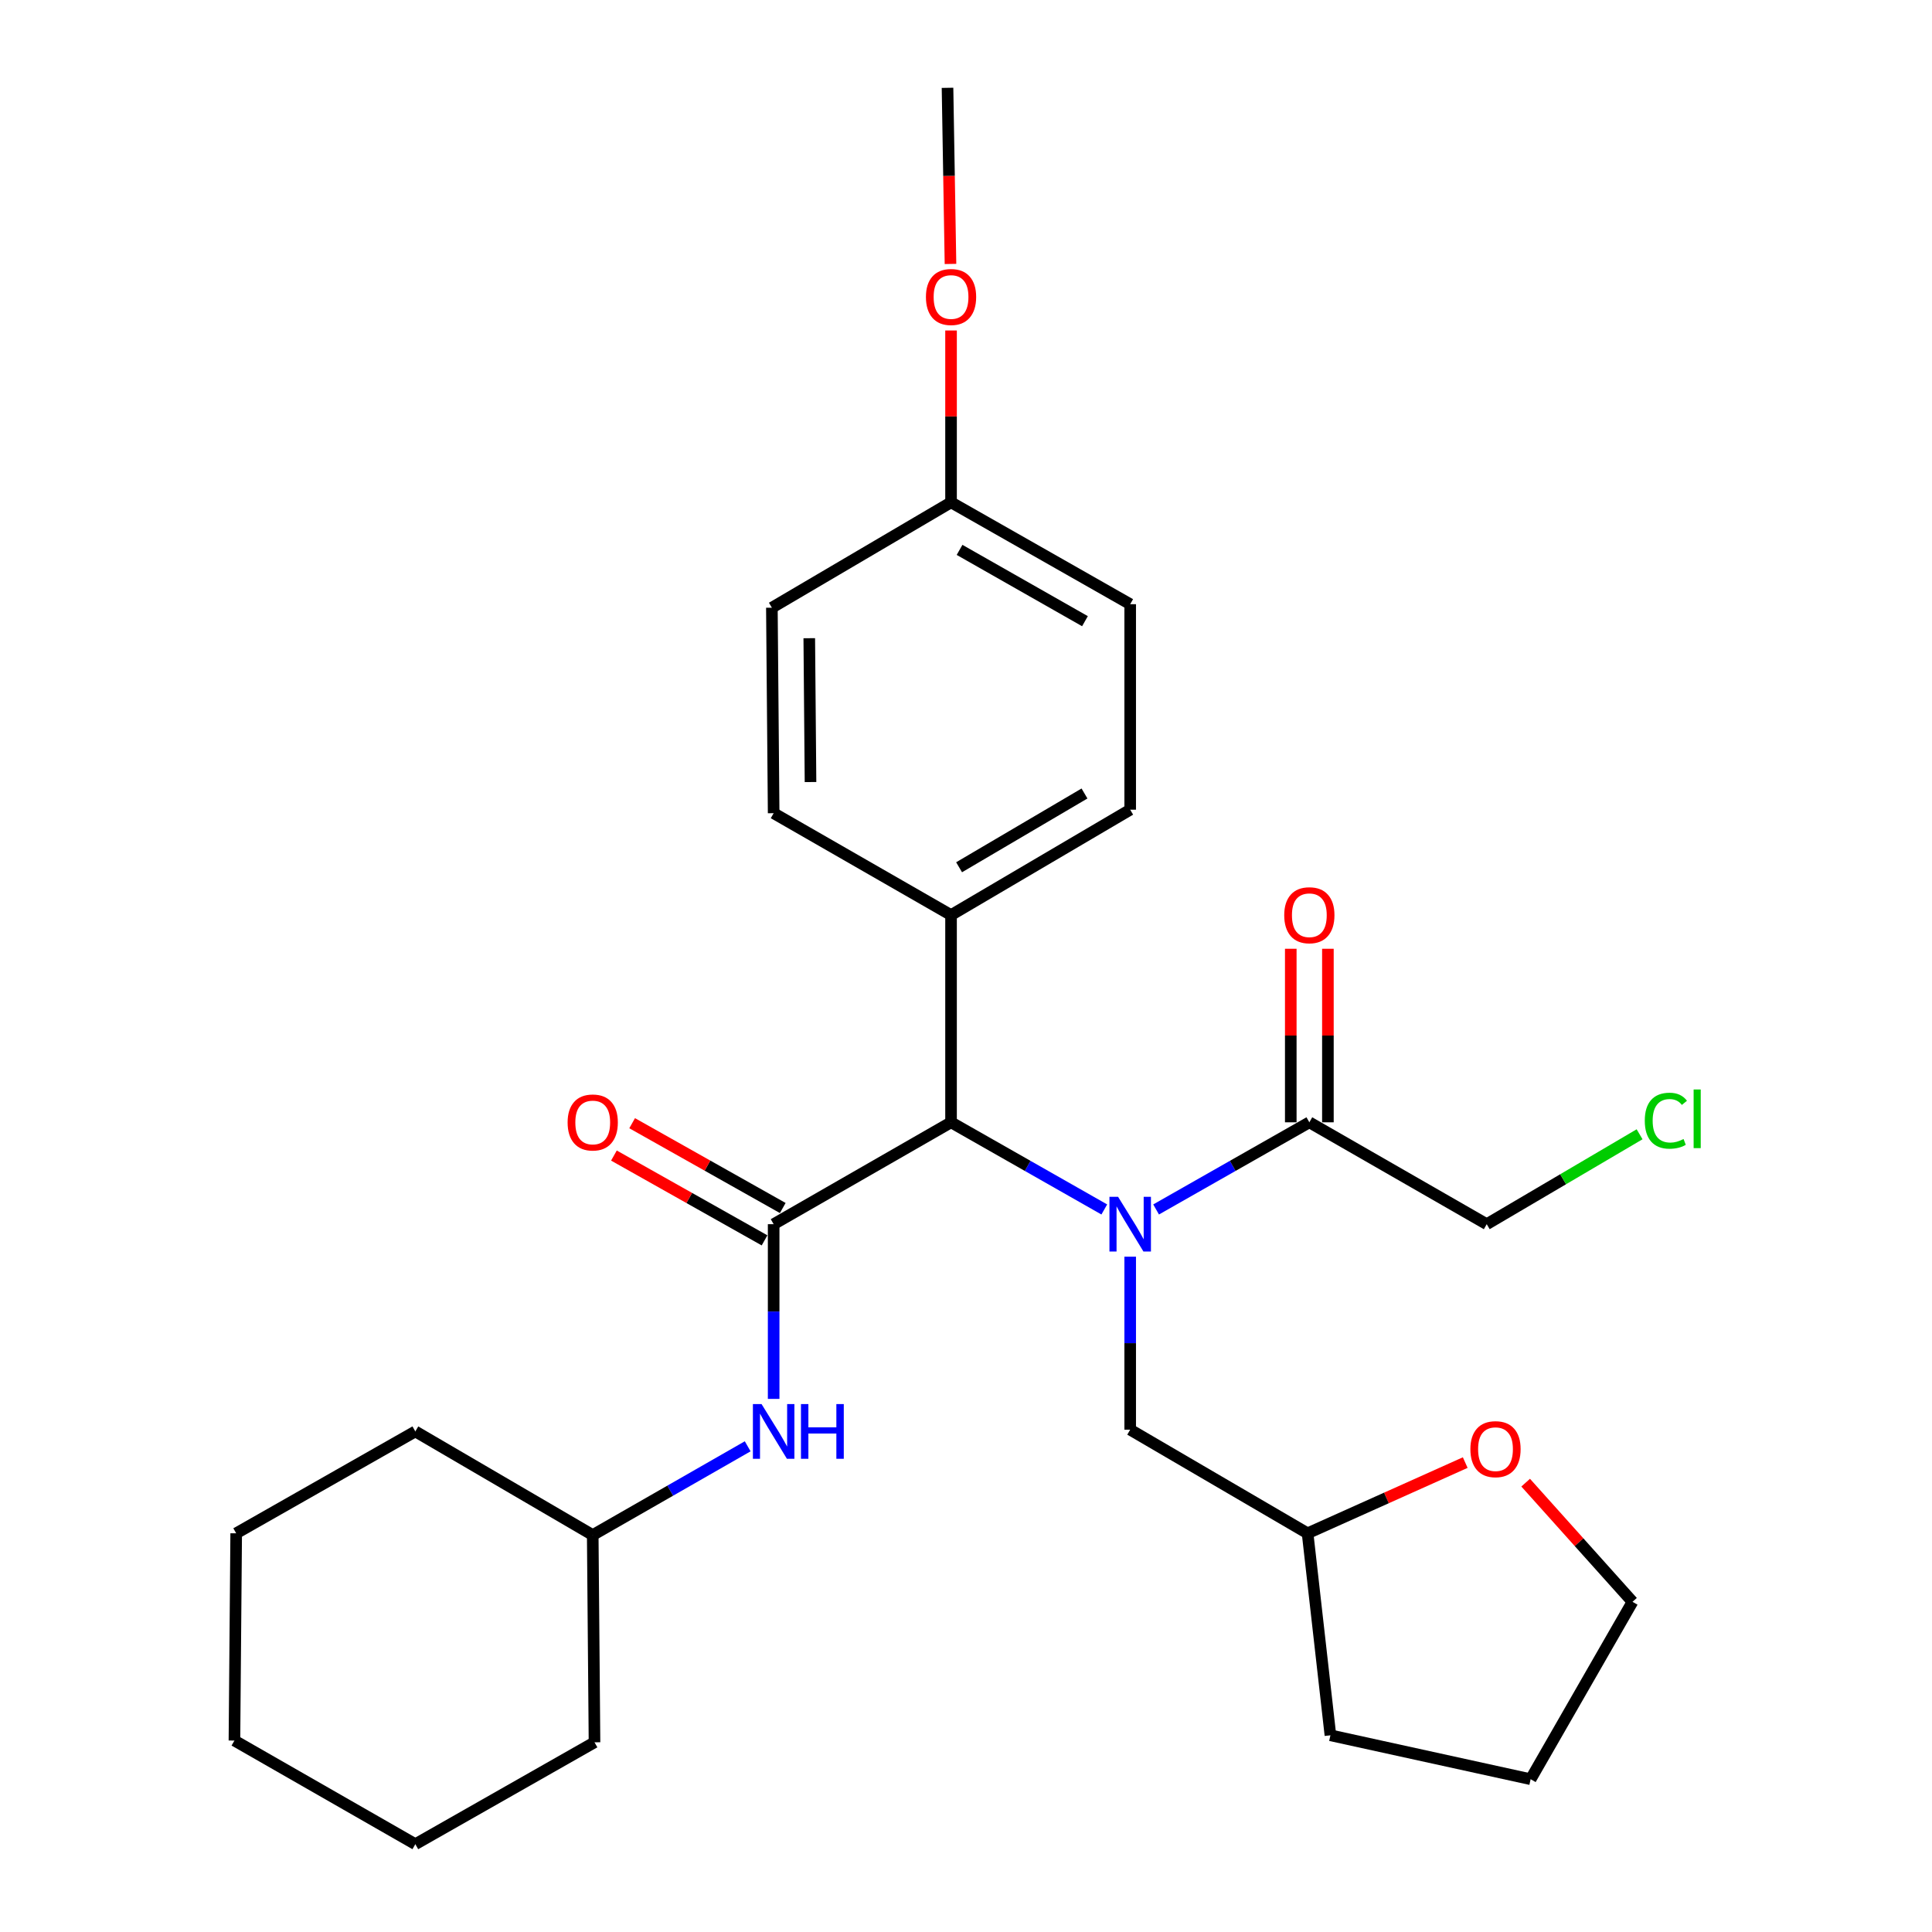 <?xml version='1.0' encoding='iso-8859-1'?>
<svg version='1.1' baseProfile='full'
              xmlns='http://www.w3.org/2000/svg'
                      xmlns:rdkit='http://www.rdkit.org/xml'
                      xmlns:xlink='http://www.w3.org/1999/xlink'
                  xml:space='preserve'
width='1000px' height='1000px' viewBox='0 0 1000 1000'>
<!-- END OF HEADER -->
<rect style='opacity:1.0;fill:#FFFFFF;stroke:none' width='1000' height='1000' x='0' y='0'> </rect>
<path class='bond-0' d='M 571.579,626.015 L 531.919,603.461' style='fill:none;fill-rule:evenodd;stroke:#0000FF;stroke-width:6px;stroke-linecap:butt;stroke-linejoin:miter;stroke-opacity:1' />
<path class='bond-0' d='M 531.919,603.461 L 492.259,580.907' style='fill:none;fill-rule:evenodd;stroke:#000000;stroke-width:6px;stroke-linecap:butt;stroke-linejoin:miter;stroke-opacity:1' />
<path class='bond-1' d='M 598.392,626.015 L 638.052,603.461' style='fill:none;fill-rule:evenodd;stroke:#0000FF;stroke-width:6px;stroke-linecap:butt;stroke-linejoin:miter;stroke-opacity:1' />
<path class='bond-1' d='M 638.052,603.461 L 677.712,580.907' style='fill:none;fill-rule:evenodd;stroke:#000000;stroke-width:6px;stroke-linecap:butt;stroke-linejoin:miter;stroke-opacity:1' />
<path class='bond-2' d='M 584.985,650.458 L 584.985,695.229' style='fill:none;fill-rule:evenodd;stroke:#0000FF;stroke-width:6px;stroke-linecap:butt;stroke-linejoin:miter;stroke-opacity:1' />
<path class='bond-2' d='M 584.985,695.229 L 584.985,739.999' style='fill:none;fill-rule:evenodd;stroke:#000000;stroke-width:6px;stroke-linecap:butt;stroke-linejoin:miter;stroke-opacity:1' />
<path class='bond-3' d='M 400.44,633.639 L 492.259,580.907' style='fill:none;fill-rule:evenodd;stroke:#000000;stroke-width:6px;stroke-linecap:butt;stroke-linejoin:miter;stroke-opacity:1' />
<path class='bond-4' d='M 400.44,633.639 L 400.44,678.852' style='fill:none;fill-rule:evenodd;stroke:#000000;stroke-width:6px;stroke-linecap:butt;stroke-linejoin:miter;stroke-opacity:1' />
<path class='bond-4' d='M 400.44,678.852 L 400.44,724.065' style='fill:none;fill-rule:evenodd;stroke:#0000FF;stroke-width:6px;stroke-linecap:butt;stroke-linejoin:miter;stroke-opacity:1' />
<path class='bond-5' d='M 405.155,625.266 L 366.176,603.317' style='fill:none;fill-rule:evenodd;stroke:#000000;stroke-width:6px;stroke-linecap:butt;stroke-linejoin:miter;stroke-opacity:1' />
<path class='bond-5' d='M 366.176,603.317 L 327.197,581.368' style='fill:none;fill-rule:evenodd;stroke:#FF0000;stroke-width:6px;stroke-linecap:butt;stroke-linejoin:miter;stroke-opacity:1' />
<path class='bond-5' d='M 395.726,642.012 L 356.747,620.063' style='fill:none;fill-rule:evenodd;stroke:#000000;stroke-width:6px;stroke-linecap:butt;stroke-linejoin:miter;stroke-opacity:1' />
<path class='bond-5' d='M 356.747,620.063 L 317.768,598.113' style='fill:none;fill-rule:evenodd;stroke:#FF0000;stroke-width:6px;stroke-linecap:butt;stroke-linejoin:miter;stroke-opacity:1' />
<path class='bond-6' d='M 492.259,580.907 L 492.259,473.639' style='fill:none;fill-rule:evenodd;stroke:#000000;stroke-width:6px;stroke-linecap:butt;stroke-linejoin:miter;stroke-opacity:1' />
<path class='bond-7' d='M 687.321,580.907 L 687.321,535.994' style='fill:none;fill-rule:evenodd;stroke:#000000;stroke-width:6px;stroke-linecap:butt;stroke-linejoin:miter;stroke-opacity:1' />
<path class='bond-7' d='M 687.321,535.994 L 687.321,491.081' style='fill:none;fill-rule:evenodd;stroke:#FF0000;stroke-width:6px;stroke-linecap:butt;stroke-linejoin:miter;stroke-opacity:1' />
<path class='bond-7' d='M 668.103,580.907 L 668.103,535.994' style='fill:none;fill-rule:evenodd;stroke:#000000;stroke-width:6px;stroke-linecap:butt;stroke-linejoin:miter;stroke-opacity:1' />
<path class='bond-7' d='M 668.103,535.994 L 668.103,491.081' style='fill:none;fill-rule:evenodd;stroke:#FF0000;stroke-width:6px;stroke-linecap:butt;stroke-linejoin:miter;stroke-opacity:1' />
<path class='bond-8' d='M 677.712,580.907 L 769.53,633.639' style='fill:none;fill-rule:evenodd;stroke:#000000;stroke-width:6px;stroke-linecap:butt;stroke-linejoin:miter;stroke-opacity:1' />
<path class='bond-9' d='M 387.002,748.604 L 346.899,771.575' style='fill:none;fill-rule:evenodd;stroke:#0000FF;stroke-width:6px;stroke-linecap:butt;stroke-linejoin:miter;stroke-opacity:1' />
<path class='bond-9' d='M 346.899,771.575 L 306.796,794.546' style='fill:none;fill-rule:evenodd;stroke:#000000;stroke-width:6px;stroke-linecap:butt;stroke-linejoin:miter;stroke-opacity:1' />
<path class='bond-10' d='M 584.985,739.999 L 676.804,793.638' style='fill:none;fill-rule:evenodd;stroke:#000000;stroke-width:6px;stroke-linecap:butt;stroke-linejoin:miter;stroke-opacity:1' />
<path class='bond-11' d='M 492.259,473.639 L 584.985,419.093' style='fill:none;fill-rule:evenodd;stroke:#000000;stroke-width:6px;stroke-linecap:butt;stroke-linejoin:miter;stroke-opacity:1' />
<path class='bond-11' d='M 496.424,448.893 L 561.332,410.71' style='fill:none;fill-rule:evenodd;stroke:#000000;stroke-width:6px;stroke-linecap:butt;stroke-linejoin:miter;stroke-opacity:1' />
<path class='bond-12' d='M 492.259,473.639 L 400.44,420.908' style='fill:none;fill-rule:evenodd;stroke:#000000;stroke-width:6px;stroke-linecap:butt;stroke-linejoin:miter;stroke-opacity:1' />
<path class='bond-13' d='M 758.403,757.031 L 717.603,775.335' style='fill:none;fill-rule:evenodd;stroke:#FF0000;stroke-width:6px;stroke-linecap:butt;stroke-linejoin:miter;stroke-opacity:1' />
<path class='bond-13' d='M 717.603,775.335 L 676.804,793.638' style='fill:none;fill-rule:evenodd;stroke:#000000;stroke-width:6px;stroke-linecap:butt;stroke-linejoin:miter;stroke-opacity:1' />
<path class='bond-14' d='M 789.683,767.419 L 817.332,798.257' style='fill:none;fill-rule:evenodd;stroke:#FF0000;stroke-width:6px;stroke-linecap:butt;stroke-linejoin:miter;stroke-opacity:1' />
<path class='bond-14' d='M 817.332,798.257 L 844.982,829.095' style='fill:none;fill-rule:evenodd;stroke:#000000;stroke-width:6px;stroke-linecap:butt;stroke-linejoin:miter;stroke-opacity:1' />
<path class='bond-15' d='M 584.985,419.093 L 584.985,312.732' style='fill:none;fill-rule:evenodd;stroke:#000000;stroke-width:6px;stroke-linecap:butt;stroke-linejoin:miter;stroke-opacity:1' />
<path class='bond-16' d='M 400.44,420.908 L 399.522,314.548' style='fill:none;fill-rule:evenodd;stroke:#000000;stroke-width:6px;stroke-linecap:butt;stroke-linejoin:miter;stroke-opacity:1' />
<path class='bond-16' d='M 419.52,404.788 L 418.877,330.336' style='fill:none;fill-rule:evenodd;stroke:#000000;stroke-width:6px;stroke-linecap:butt;stroke-linejoin:miter;stroke-opacity:1' />
<path class='bond-17' d='M 676.804,793.638 L 688.623,898.184' style='fill:none;fill-rule:evenodd;stroke:#000000;stroke-width:6px;stroke-linecap:butt;stroke-linejoin:miter;stroke-opacity:1' />
<path class='bond-18' d='M 492.259,260.001 L 399.522,314.548' style='fill:none;fill-rule:evenodd;stroke:#000000;stroke-width:6px;stroke-linecap:butt;stroke-linejoin:miter;stroke-opacity:1' />
<path class='bond-19' d='M 492.259,260.001 L 492.259,215.53' style='fill:none;fill-rule:evenodd;stroke:#000000;stroke-width:6px;stroke-linecap:butt;stroke-linejoin:miter;stroke-opacity:1' />
<path class='bond-19' d='M 492.259,215.53 L 492.259,171.06' style='fill:none;fill-rule:evenodd;stroke:#FF0000;stroke-width:6px;stroke-linecap:butt;stroke-linejoin:miter;stroke-opacity:1' />
<path class='bond-20' d='M 492.259,260.001 L 584.985,312.732' style='fill:none;fill-rule:evenodd;stroke:#000000;stroke-width:6px;stroke-linecap:butt;stroke-linejoin:miter;stroke-opacity:1' />
<path class='bond-20' d='M 496.668,284.616 L 561.576,321.528' style='fill:none;fill-rule:evenodd;stroke:#000000;stroke-width:6px;stroke-linecap:butt;stroke-linejoin:miter;stroke-opacity:1' />
<path class='bond-21' d='M 306.796,794.546 L 214.977,740.907' style='fill:none;fill-rule:evenodd;stroke:#000000;stroke-width:6px;stroke-linecap:butt;stroke-linejoin:miter;stroke-opacity:1' />
<path class='bond-22' d='M 306.796,794.546 L 307.714,901.814' style='fill:none;fill-rule:evenodd;stroke:#000000;stroke-width:6px;stroke-linecap:butt;stroke-linejoin:miter;stroke-opacity:1' />
<path class='bond-23' d='M 769.53,633.639 L 809.089,610.369' style='fill:none;fill-rule:evenodd;stroke:#000000;stroke-width:6px;stroke-linecap:butt;stroke-linejoin:miter;stroke-opacity:1' />
<path class='bond-23' d='M 809.089,610.369 L 848.647,587.098' style='fill:none;fill-rule:evenodd;stroke:#00CC00;stroke-width:6px;stroke-linecap:butt;stroke-linejoin:miter;stroke-opacity:1' />
<path class='bond-24' d='M 491.972,136.615 L 491.203,91.035' style='fill:none;fill-rule:evenodd;stroke:#FF0000;stroke-width:6px;stroke-linecap:butt;stroke-linejoin:miter;stroke-opacity:1' />
<path class='bond-24' d='M 491.203,91.035 L 490.433,45.455' style='fill:none;fill-rule:evenodd;stroke:#000000;stroke-width:6px;stroke-linecap:butt;stroke-linejoin:miter;stroke-opacity:1' />
<path class='bond-25' d='M 844.982,829.095 L 792.25,920.914' style='fill:none;fill-rule:evenodd;stroke:#000000;stroke-width:6px;stroke-linecap:butt;stroke-linejoin:miter;stroke-opacity:1' />
<path class='bond-26' d='M 688.623,898.184 L 792.25,920.914' style='fill:none;fill-rule:evenodd;stroke:#000000;stroke-width:6px;stroke-linecap:butt;stroke-linejoin:miter;stroke-opacity:1' />
<path class='bond-27' d='M 214.977,740.907 L 122.251,793.638' style='fill:none;fill-rule:evenodd;stroke:#000000;stroke-width:6px;stroke-linecap:butt;stroke-linejoin:miter;stroke-opacity:1' />
<path class='bond-28' d='M 307.714,901.814 L 214.977,954.545' style='fill:none;fill-rule:evenodd;stroke:#000000;stroke-width:6px;stroke-linecap:butt;stroke-linejoin:miter;stroke-opacity:1' />
<path class='bond-29' d='M 122.251,793.638 L 121.343,900.906' style='fill:none;fill-rule:evenodd;stroke:#000000;stroke-width:6px;stroke-linecap:butt;stroke-linejoin:miter;stroke-opacity:1' />
<path class='bond-30' d='M 214.977,954.545 L 121.343,900.906' style='fill:none;fill-rule:evenodd;stroke:#000000;stroke-width:6px;stroke-linecap:butt;stroke-linejoin:miter;stroke-opacity:1' />
<path  class='atom-0' d='M 578.725 619.479
L 588.005 634.479
Q 588.925 635.959, 590.405 638.639
Q 591.885 641.319, 591.965 641.479
L 591.965 619.479
L 595.725 619.479
L 595.725 647.799
L 591.845 647.799
L 581.885 631.399
Q 580.725 629.479, 579.485 627.279
Q 578.285 625.079, 577.925 624.399
L 577.925 647.799
L 574.245 647.799
L 574.245 619.479
L 578.725 619.479
' fill='#0000FF'/>
<path  class='atom-4' d='M 394.18 726.747
L 403.46 741.747
Q 404.38 743.227, 405.86 745.907
Q 407.34 748.587, 407.42 748.747
L 407.42 726.747
L 411.18 726.747
L 411.18 755.067
L 407.3 755.067
L 397.34 738.667
Q 396.18 736.747, 394.94 734.547
Q 393.74 732.347, 393.38 731.667
L 393.38 755.067
L 389.7 755.067
L 389.7 726.747
L 394.18 726.747
' fill='#0000FF'/>
<path  class='atom-4' d='M 414.58 726.747
L 418.42 726.747
L 418.42 738.787
L 432.9 738.787
L 432.9 726.747
L 436.74 726.747
L 436.74 755.067
L 432.9 755.067
L 432.9 741.987
L 418.42 741.987
L 418.42 755.067
L 414.58 755.067
L 414.58 726.747
' fill='#0000FF'/>
<path  class='atom-6' d='M 293.796 580.987
Q 293.796 574.187, 297.156 570.387
Q 300.516 566.587, 306.796 566.587
Q 313.076 566.587, 316.436 570.387
Q 319.796 574.187, 319.796 580.987
Q 319.796 587.867, 316.396 591.787
Q 312.996 595.667, 306.796 595.667
Q 300.556 595.667, 297.156 591.787
Q 293.796 587.907, 293.796 580.987
M 306.796 592.467
Q 311.116 592.467, 313.436 589.587
Q 315.796 586.667, 315.796 580.987
Q 315.796 575.427, 313.436 572.627
Q 311.116 569.787, 306.796 569.787
Q 302.476 569.787, 300.116 572.587
Q 297.796 575.387, 297.796 580.987
Q 297.796 586.707, 300.116 589.587
Q 302.476 592.467, 306.796 592.467
' fill='#FF0000'/>
<path  class='atom-8' d='M 664.712 473.719
Q 664.712 466.919, 668.072 463.119
Q 671.432 459.319, 677.712 459.319
Q 683.992 459.319, 687.352 463.119
Q 690.712 466.919, 690.712 473.719
Q 690.712 480.599, 687.312 484.519
Q 683.912 488.399, 677.712 488.399
Q 671.472 488.399, 668.072 484.519
Q 664.712 480.639, 664.712 473.719
M 677.712 485.199
Q 682.032 485.199, 684.352 482.319
Q 686.712 479.399, 686.712 473.719
Q 686.712 468.159, 684.352 465.359
Q 682.032 462.519, 677.712 462.519
Q 673.392 462.519, 671.032 465.319
Q 668.712 468.119, 668.712 473.719
Q 668.712 479.439, 671.032 482.319
Q 673.392 485.199, 677.712 485.199
' fill='#FF0000'/>
<path  class='atom-9' d='M 761.068 750.083
Q 761.068 743.283, 764.428 739.483
Q 767.788 735.683, 774.068 735.683
Q 780.348 735.683, 783.708 739.483
Q 787.068 743.283, 787.068 750.083
Q 787.068 756.963, 783.668 760.883
Q 780.268 764.763, 774.068 764.763
Q 767.828 764.763, 764.428 760.883
Q 761.068 757.003, 761.068 750.083
M 774.068 761.563
Q 778.388 761.563, 780.708 758.683
Q 783.068 755.763, 783.068 750.083
Q 783.068 744.523, 780.708 741.723
Q 778.388 738.883, 774.068 738.883
Q 769.748 738.883, 767.388 741.683
Q 765.068 744.483, 765.068 750.083
Q 765.068 755.803, 767.388 758.683
Q 769.748 761.563, 774.068 761.563
' fill='#FF0000'/>
<path  class='atom-18' d='M 851.337 580.072
Q 851.337 573.032, 854.617 569.352
Q 857.937 565.632, 864.217 565.632
Q 870.057 565.632, 873.177 569.752
L 870.537 571.912
Q 868.257 568.912, 864.217 568.912
Q 859.937 568.912, 857.657 571.792
Q 855.417 574.632, 855.417 580.072
Q 855.417 585.672, 857.737 588.552
Q 860.097 591.432, 864.657 591.432
Q 867.777 591.432, 871.417 589.552
L 872.537 592.552
Q 871.057 593.512, 868.817 594.072
Q 866.577 594.632, 864.097 594.632
Q 857.937 594.632, 854.617 590.872
Q 851.337 587.112, 851.337 580.072
' fill='#00CC00'/>
<path  class='atom-18' d='M 876.617 563.912
L 880.297 563.912
L 880.297 594.272
L 876.617 594.272
L 876.617 563.912
' fill='#00CC00'/>
<path  class='atom-19' d='M 479.259 153.721
Q 479.259 146.921, 482.619 143.121
Q 485.979 139.321, 492.259 139.321
Q 498.539 139.321, 501.899 143.121
Q 505.259 146.921, 505.259 153.721
Q 505.259 160.601, 501.859 164.521
Q 498.459 168.401, 492.259 168.401
Q 486.019 168.401, 482.619 164.521
Q 479.259 160.641, 479.259 153.721
M 492.259 165.201
Q 496.579 165.201, 498.899 162.321
Q 501.259 159.401, 501.259 153.721
Q 501.259 148.161, 498.899 145.361
Q 496.579 142.521, 492.259 142.521
Q 487.939 142.521, 485.579 145.321
Q 483.259 148.121, 483.259 153.721
Q 483.259 159.441, 485.579 162.321
Q 487.939 165.201, 492.259 165.201
' fill='#FF0000'/>
</svg>
